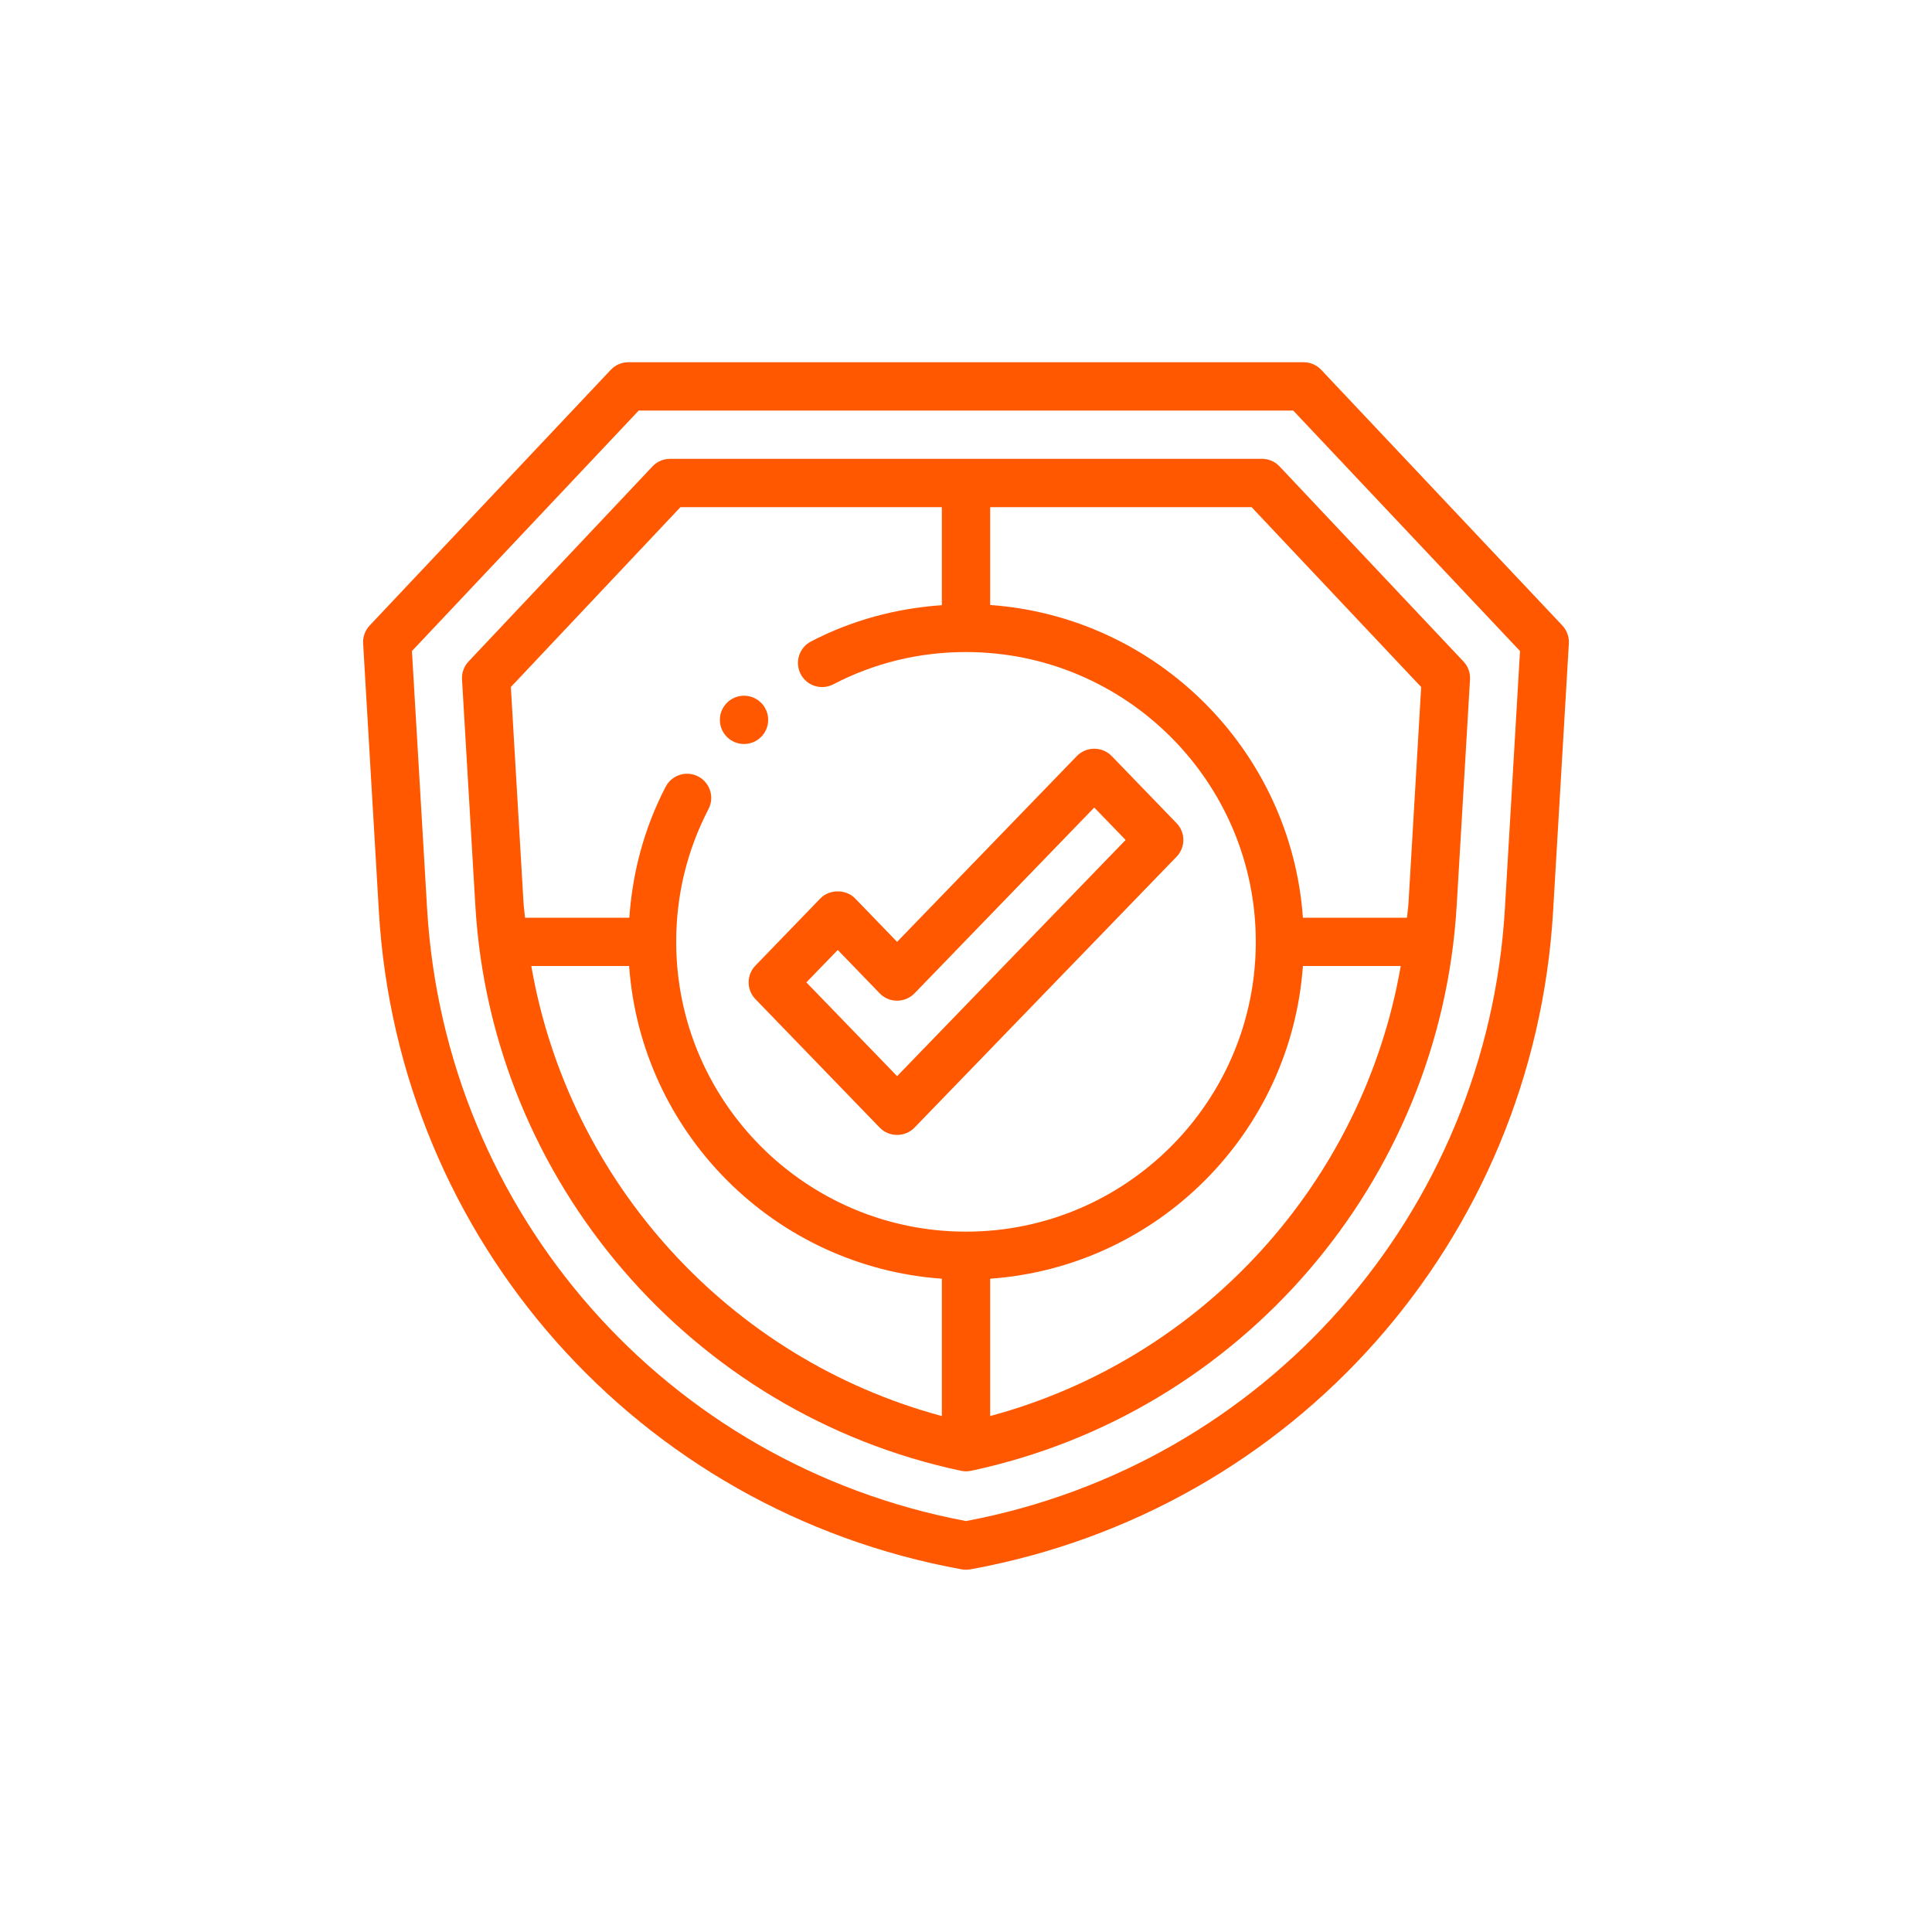 <svg width="50" height="50" viewBox="0 0 50 50" fill="none" xmlns="http://www.w3.org/2000/svg">
<path d="M40.433 16.188L34.194 9.572C34.076 9.446 33.911 9.375 33.739 9.375H16.26C16.088 9.375 15.924 9.446 15.806 9.572L9.567 16.188C9.449 16.314 9.387 16.482 9.398 16.653L9.805 23.585C10.305 32.088 16.508 39.091 24.888 40.615C24.955 40.627 25.038 40.628 25.111 40.615C33.492 39.091 39.694 32.088 40.194 23.585L40.602 16.653C40.612 16.482 40.551 16.314 40.433 16.188ZM38.947 23.512C38.482 31.399 32.755 37.903 25 39.365C17.245 37.903 11.517 31.399 11.053 23.512L10.661 16.849L16.53 10.625H33.469L39.338 16.849L38.947 23.512Z" fill="#FF5800"/>
<path d="M32.661 11.875H17.34C17.168 11.875 17.003 11.946 16.885 12.072L12.126 17.119C12.008 17.244 11.947 17.413 11.957 17.584L12.302 23.439C12.721 30.568 17.89 36.582 24.871 38.064C24.956 38.082 25.045 38.082 25.13 38.064C32.111 36.582 37.28 30.568 37.699 23.439L38.044 17.584C38.054 17.413 37.993 17.244 37.874 17.119L33.116 12.072C32.998 11.946 32.833 11.875 32.661 11.875ZM17.61 13.125H24.375V15.662C23.188 15.745 22.048 16.05 20.987 16.602C20.681 16.761 20.562 17.139 20.721 17.445C20.88 17.751 21.257 17.869 21.564 17.711C22.631 17.156 23.787 16.875 25 16.875C29.136 16.875 32.5 20.239 32.5 24.375C32.5 28.511 29.136 31.875 25 31.875C20.865 31.875 17.5 28.511 17.5 24.375C17.5 23.162 17.782 22.006 18.336 20.938C18.496 20.632 18.376 20.255 18.07 20.095C17.764 19.936 17.386 20.055 17.227 20.362C16.676 21.423 16.37 22.563 16.287 23.75H13.588C13.577 23.621 13.557 23.495 13.549 23.366L13.221 17.78L17.61 13.125ZM13.75 25H16.282C16.59 29.326 20.05 32.785 24.375 33.093V36.647C18.862 35.165 14.718 30.583 13.75 25ZM25.625 36.647V33.093C29.951 32.785 33.411 29.326 33.719 25H36.251C35.283 30.583 31.139 35.165 25.625 36.647ZM36.452 23.366C36.444 23.495 36.424 23.621 36.413 23.75H33.719C33.411 19.424 29.951 15.965 25.625 15.657V13.125H32.391L36.78 17.78L36.452 23.366Z" fill="#FF5800"/>
<path d="M19.551 25.858L22.768 29.184C23.011 29.435 23.424 29.434 23.666 29.184L30.449 22.172C30.684 21.93 30.684 21.545 30.449 21.303L28.769 19.565C28.525 19.314 28.113 19.315 27.87 19.565L23.217 24.375L22.13 23.251C21.894 23.008 21.467 23.008 21.231 23.251L19.551 24.989C19.316 25.231 19.316 25.616 19.551 25.858ZM21.681 24.585L22.768 25.709C23.011 25.961 23.423 25.96 23.666 25.709L28.319 20.899L29.131 21.738L23.217 27.851L20.869 25.424L21.681 24.585Z" fill="#FF5800"/>
<path d="M19.255 19.255C19.6 19.255 19.88 18.975 19.88 18.63C19.88 18.285 19.6 18.005 19.255 18.005C18.91 18.005 18.63 18.285 18.63 18.63C18.63 18.975 18.91 19.255 19.255 19.255Z" fill="#FF5800"/>
</svg>
